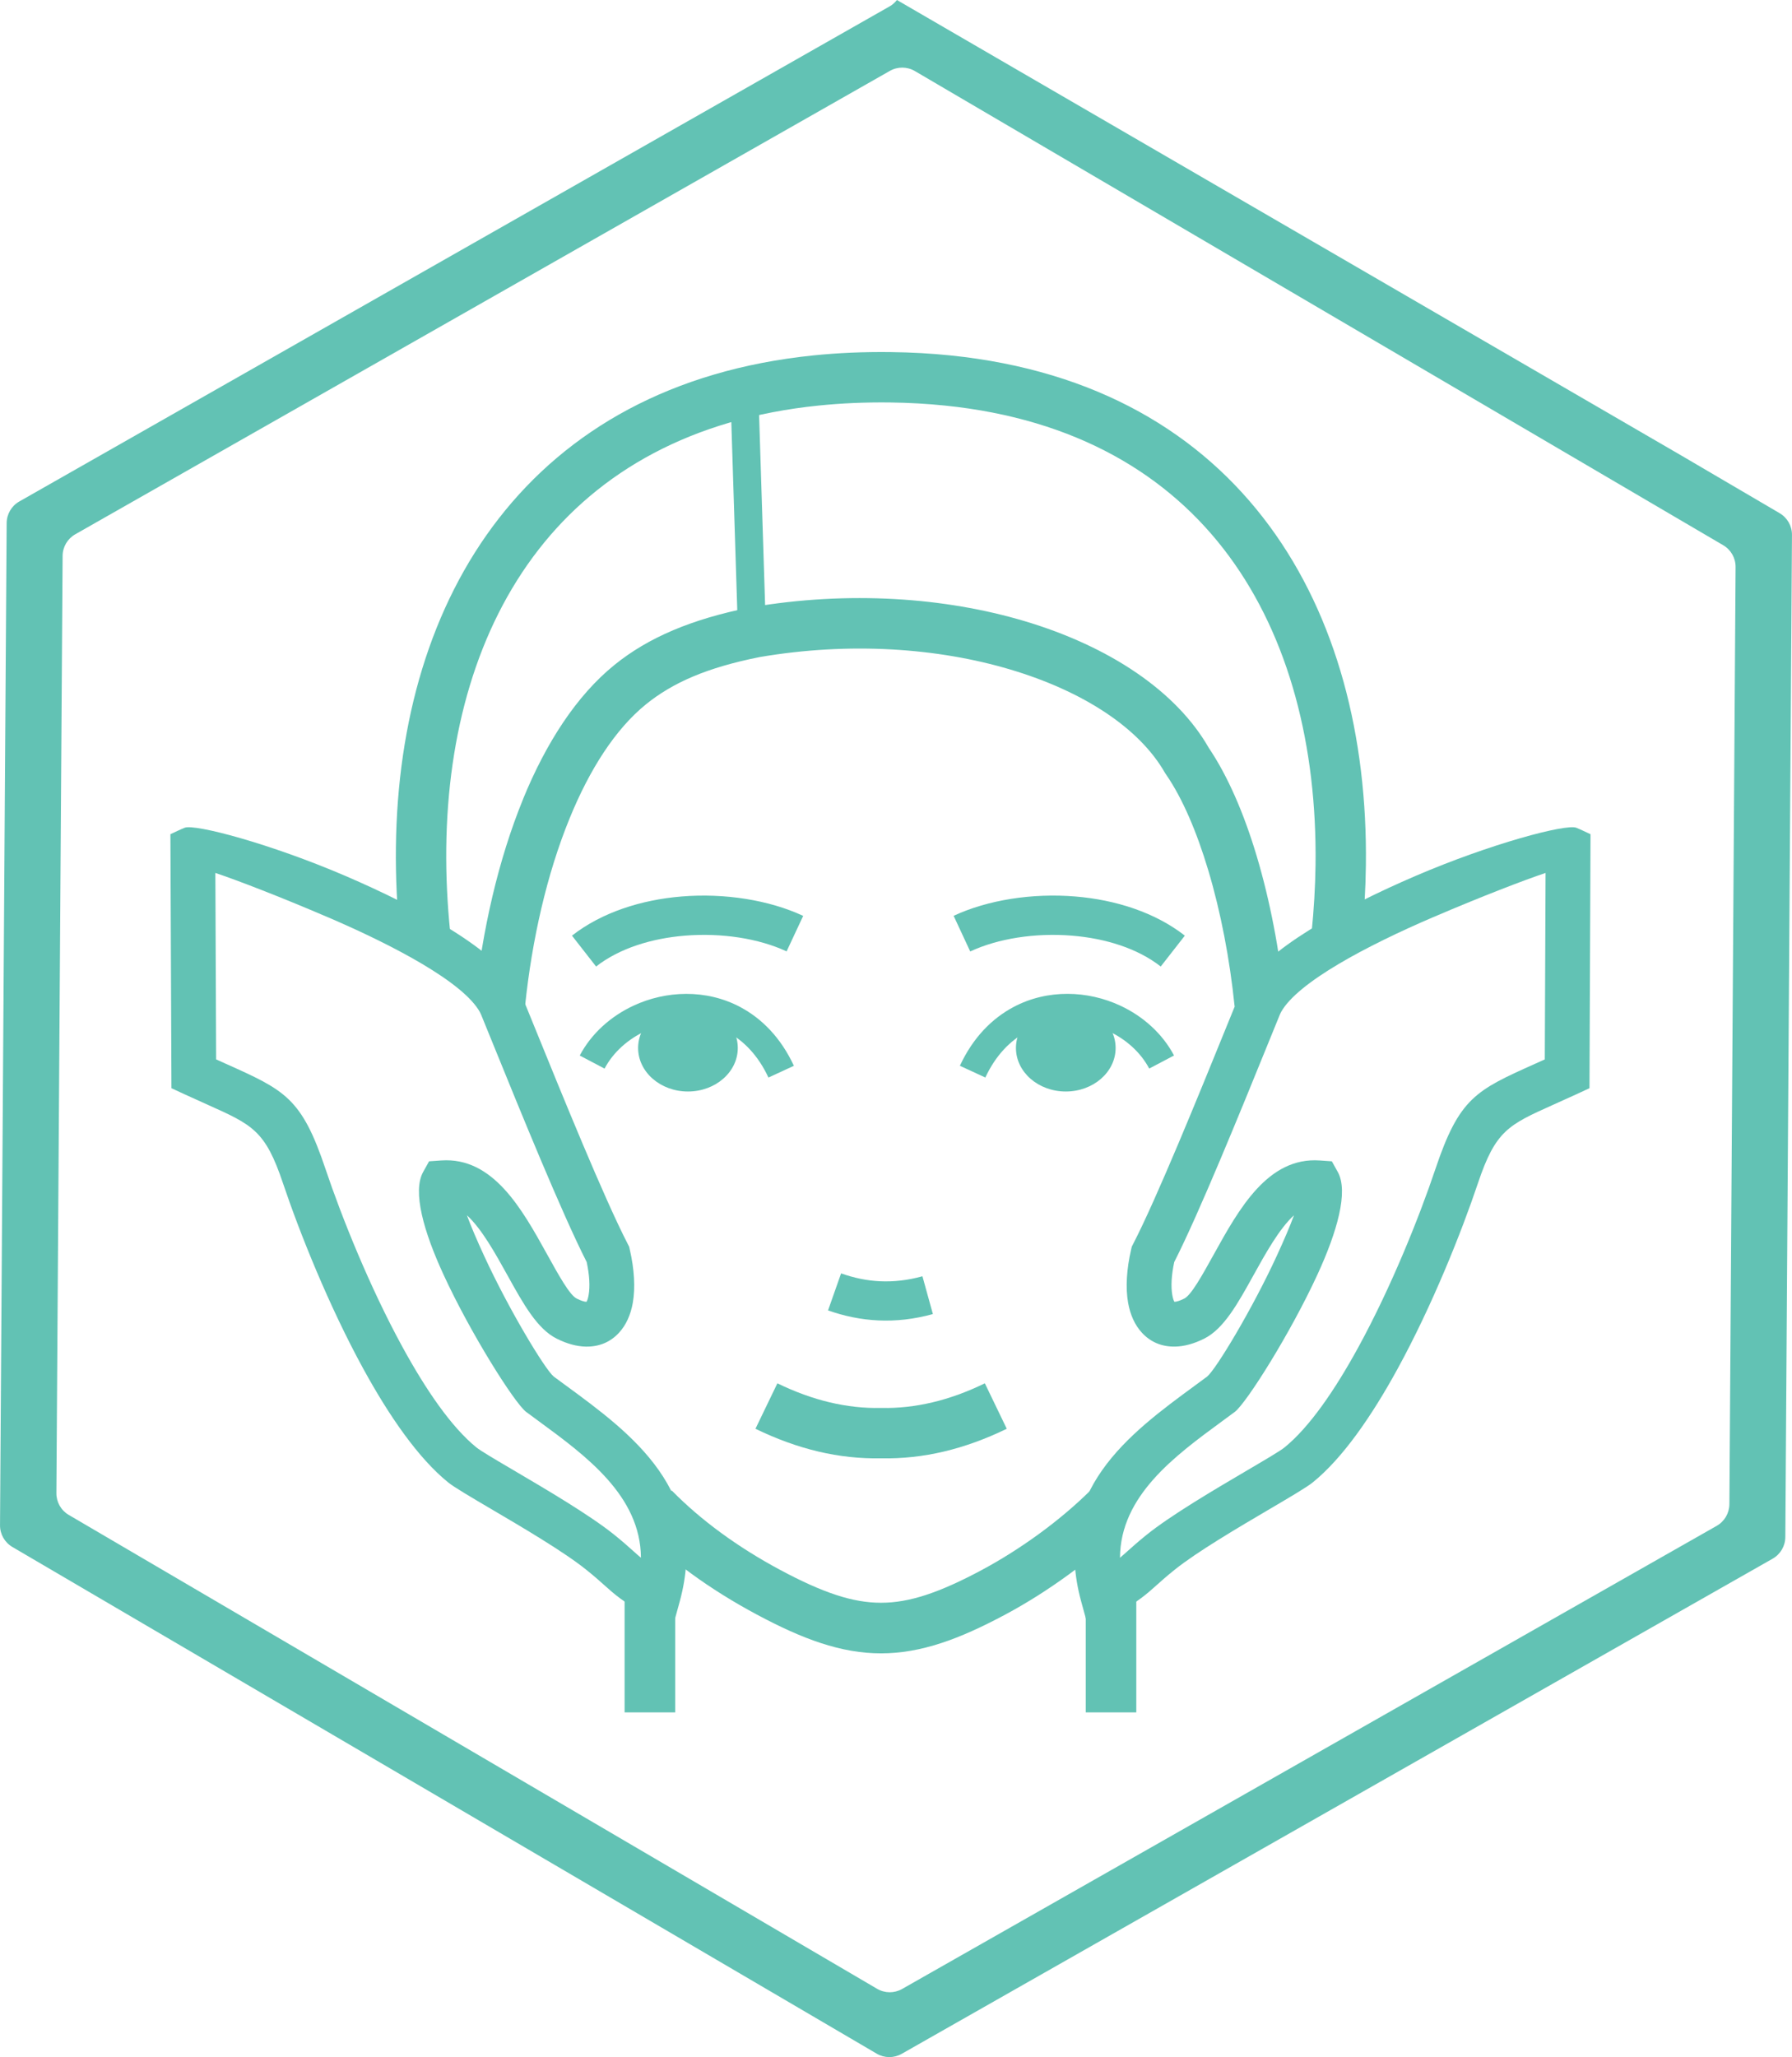 <?xml version="1.0" encoding="UTF-8"?> <!-- Creator: CorelDRAW 2019 (64-Bit) --> <svg xmlns="http://www.w3.org/2000/svg" xmlns:xlink="http://www.w3.org/1999/xlink" xml:space="preserve" width="27.009mm" height="30.997mm" style="shape-rendering:geometricPrecision; text-rendering:geometricPrecision; image-rendering:optimizeQuality; fill-rule:evenodd; clip-rule:evenodd" viewBox="0 0 1293.42 1484.42"> <defs> <style type="text/css"> <![CDATA[ .fil0 {fill:#62C2B4;fill-rule:nonzero} ]]> </style> </defs> <g id="Слой_x0020_1">  <path class="fil0" d="M1248.23 1085.48c-0.05,6.46 -3.53,12.39 -9.15,15.59l-587.95 334.19c-5.6,3.19 -12.49,3.15 -18.06,-0.12l-583.45 -341.96c-5.57,-3.25 -8.97,-9.24 -8.93,-15.7l4.49 -676.34c0.03,-6.45 3.52,-12.38 9.12,-15.58l587.97 -334.4c5.6,-3.19 12.49,-3.15 18.07,0.12l583.45 342.17c5.57,3.25 8.96,9.24 8.92,15.68l-4.47 676.35zm40.38 23.68l4.8 -723.16c0.04,-6.46 -3.36,-12.43 -8.93,-15.7l-70.5 -41.34 -566.6 -328.96c-1.42,1.83 -3.18,3.41 -5.24,4.58l-628.21 357.29c-5.62,3.19 -9.09,9.13 -9.13,15.59l-4.79 723.16c-0.05,6.45 3.36,12.43 8.93,15.7l623.84 365.62c5.57,3.27 12.45,3.31 18.06,0.12l628.64 -357.31c5.62,-3.19 9.09,-9.13 9.13,-15.59z"></path> <path class="fil0" d="M726.67 1031.01c-15.21,7.39 -30.32,12.88 -45.39,16.44 -15.01,3.54 -30.09,5.19 -45.31,4.89 -15.22,0.29 -30.3,-1.35 -45.31,-4.89 -15.08,-3.56 -30.18,-9.05 -45.39,-16.44l15.82 -32.79c12.77,6.21 25.37,10.79 37.83,13.74 12.41,2.93 24.63,4.28 36.69,4.03l0.71 0c12.07,0.25 24.28,-1.1 36.69,-4.03 12.47,-2.95 25.06,-7.53 37.83,-13.74l15.82 32.79z"></path> <path class="fil0" d="M288.73 676.23c-2.23,-21.87 -3.23,-43.6 -2.98,-65 1.07,-90.54 24.93,-173.64 74.14,-236.96 49.65,-63.88 124.61,-107.35 227.39,-117.83 17.55,-1.79 36.04,-2.6 55.45,-2.37 15.09,0.18 29.5,0.99 43.22,2.4 105.47,10.82 181.13,56.47 230.26,123.04 48.67,65.93 70.76,152.02 69.66,244.66 -0.21,17.61 -1.24,35.31 -3.05,52.99l-36.2 -3.71c1.73,-16.91 2.71,-33.53 2.91,-49.71 1.01,-84.97 -18.83,-163.34 -62.54,-222.56 -43.24,-58.59 -110.46,-98.82 -204.75,-108.5 -12.96,-1.33 -26.29,-2.09 -39.95,-2.26 -17.85,-0.21 -35.01,0.55 -51.45,2.23 -91.82,9.36 -158.42,47.71 -202.16,104 -44.18,56.84 -65.6,132.29 -66.58,215.01 -0.24,19.86 0.72,40.26 2.84,61.01l-36.2 3.56z"></path> <path class="fil0" d="M891.11 726.15c-3.47,-33.94 -9.98,-67.94 -18.99,-98.06 -8.31,-27.8 -18.59,-51.9 -30.36,-69.03l-0.86 -1.28c-18.55,-32.59 -59.29,-59.08 -111.86,-74.7 -52.26,-15.53 -115.59,-20 -180.48,-8.98 -19.09,3.78 -35.02,8.45 -48.48,14.14 -13.07,5.52 -24.09,12.12 -33.7,19.88 -22.47,18.17 -40.91,47.38 -55.18,82.24 -16.55,40.38 -27.28,88.05 -32.19,135.23l-36.2 -3.71c5.23,-50.29 16.82,-101.47 34.75,-145.28l0 -0.07c16.46,-40.22 38.44,-74.49 66.01,-96.78 12.1,-9.78 25.96,-18.07 42.4,-25.02 16.05,-6.78 34.33,-12.21 55.63,-16.43l0.43 -0.07c70.64,-12.06 139.91,-7.13 197.27,9.91 61.39,18.24 109.83,50.65 133.16,91.51 13.82,20.47 25.48,47.59 34.58,78.02 9.61,32.14 16.56,68.45 20.27,104.75l-36.2 3.71zm-406.3 349.39c10.62,10.79 22.48,20.98 35.5,30.5 13.31,9.75 27.68,18.73 42.99,26.92 14.91,7.98 28.09,14.01 40.35,18.02 11.33,3.71 21.83,5.59 32.25,5.59 10.4,0 20.9,-1.88 32.24,-5.58 12.28,-4.01 25.5,-10.04 40.43,-18.03 14.22,-7.61 28.29,-16.56 41.37,-26.09 13.37,-9.75 25.81,-20.25 36.41,-30.67l25.52 25.94c-11.63,11.44 -25.49,23.1 -40.55,34.09 -14.48,10.56 -30,20.44 -45.64,28.81 -16.98,9.08 -32.09,15.97 -46.28,20.6 -15.12,4.94 -29.29,7.44 -43.5,7.44 -14.26,0 -28.42,-2.51 -43.52,-7.45 -14.18,-4.64 -29.25,-11.52 -46.19,-20.59 -17.07,-9.13 -32.91,-19.03 -47.41,-29.63 -14.52,-10.62 -27.86,-22.09 -39.91,-34.34l25.94 -25.52z"></path> <polygon class="fil0" points="820.15,1143.28 820.15,1235.68 783.66,1235.68 783.66,1143.28 "></polygon> <path class="fil0" d="M829.48 771.09c-6.27,-11.84 -16.89,-21.22 -29.42,-27.05 -9.2,-4.28 -19.34,-6.64 -29.49,-6.67 -10.07,-0.03 -20.23,2.23 -29.53,7.16 -11.83,6.27 -22.4,17 -29.85,33.02l-18.37 -8.48c9.47,-20.38 23.24,-34.19 38.8,-42.44 12.29,-6.52 25.69,-9.49 38.96,-9.46 13.2,0.03 26.26,3.04 37.97,8.49 16.42,7.63 30.42,20.11 38.84,35.99l-17.89 9.42z"></path> <path class="fil0" d="M688.31 660.86c24.48,-11.42 56.66,-16.53 87.88,-13.94 28.96,2.39 57.52,11.45 79,28.25l-17.4 22.28c-16.79,-13.14 -39.98,-20.29 -63.93,-22.26 -26.46,-2.19 -53.41,1.99 -73.58,11.39l-11.97 -25.72z"></path> <path class="fil0" d="M673.33 948.24c-13.64,3.77 -26.72,5.17 -39.31,4.59 -12.7,-0.58 -24.78,-3.13 -36.36,-7.24l9.42 -26.71c9.14,3.24 18.51,5.25 28.15,5.69 9.74,0.45 19.9,-0.65 30.56,-3.6l7.54 27.27z"></path> <path class="fil0" d="M769.26 724.84c19.86,0 35.97,14.06 35.97,31.4 0,17.35 -16.11,31.4 -35.97,31.4 -19.87,0 -35.97,-14.06 -35.97,-31.4 0,-17.35 16.1,-31.4 35.97,-31.4z"></path> <path class="fil0" d="M418.44 761.67c8.42,-15.88 22.42,-28.36 38.84,-35.99 11.71,-5.45 24.76,-8.45 37.97,-8.49 13.27,-0.03 26.66,2.94 38.96,9.46 15.56,8.25 29.32,22.06 38.8,42.44l-18.37 8.48c-7.45,-16.03 -18.02,-26.76 -29.85,-33.02 -9.3,-4.93 -19.46,-7.19 -29.53,-7.16 -10.15,0.03 -20.29,2.39 -29.49,6.67 -12.53,5.83 -23.15,15.2 -29.42,27.05l-17.89 -9.42z"></path> <path class="fil0" d="M496.54 724.84c-19.86,0 -35.97,14.06 -35.97,31.4 0,17.35 16.11,31.4 35.97,31.4 19.87,0 35.97,-14.06 35.97,-31.4 0,-17.35 -16.1,-31.4 -35.97,-31.4z"></path> <path class="fil0" d="M567.74 686.53c-20.11,-9.38 -47.06,-13.53 -73.58,-11.34 -23.94,1.98 -47.13,9.13 -63.92,22.26l-17.4 -22.28c21.47,-16.8 50.03,-25.86 79,-28.25 31.16,-2.58 63.35,2.55 87.88,13.99l-11.97 25.61z"></path> <polygon class="fil0" points="547.29,280.33 552.79,454.13 532.6,454.76 527.1,280.97 "></polygon> <path class="fil0" d="M780.45 1155.96c-21.94,-79.87 34.49,-121.27 82.26,-156.3l8.6 -6.34c6.35,-5.21 32.48,-48.49 50.31,-87.24 5.07,-11.03 9.45,-21.22 12.35,-29.13 -10.64,9.71 -20.54,27.57 -29.51,43.76 -11.1,20.03 -21.15,38.15 -35.21,45.22 -7.57,3.8 -14.58,5.64 -20.95,5.78 -9.92,0.22 -17.93,-3.36 -24.03,-9.93 -5.17,-5.57 -8.5,-13.01 -10.04,-21.73 -1.9,-10.75 -1.12,-24.14 2.21,-38.48l0.47 -2.02 0.92 -1.79c17.02,-32.87 47.57,-108.05 67.28,-156.55l8.62 -21.16c0.68,-1.67 1.59,-3.51 2.67,-5.46 16.17,-28.98 72.16,-59.69 125.31,-82.51 53.94,-23.19 108.71,-37.76 116.06,-34.75 3.41,1.37 6.87,3.11 10.23,4.65l-0.75 183.27 -9.34 4.33c-4.83,2.24 -11.04,5.03 -16.86,7.63 -32.43,14.55 -41.57,18.66 -54.3,56.57 -11.97,35.62 -33.02,88.34 -58.01,133.99 -18.65,34.08 -39.67,64.51 -61.22,81.94 -4.33,3.5 -16.24,10.51 -31.08,19.23 -22.61,13.29 -52.57,30.92 -68.59,43.8 -5.98,4.8 -9.58,8.03 -12.67,10.8 -7.99,7.16 -13.29,11.91 -31.1,22.17l-18.08 10.42 -5.55 -20.18zm101.4 -130.2c-33.96,24.91 -73.21,53.7 -73.47,98.33 1.77,-1.47 3.43,-2.96 5.26,-4.6 3.71,-3.32 8.03,-7.2 13.93,-11.94 17.61,-14.18 48.91,-32.58 72.52,-46.47 13.27,-7.8 23.93,-14.07 27.01,-16.57 18.06,-14.62 36.48,-41.57 53.24,-72.19 23.96,-43.77 44.2,-94.5 55.73,-128.8 17.24,-51.34 29.22,-56.73 71.78,-75.82l7.15 -3.22 0.56 -134.56c-15.47,5.17 -46.85,17.23 -81.09,31.93l-0.06 0c-47.98,20.6 -97.77,46.93 -109.78,68.47l-0.9 1.92 -8.62 21.16c-19.52,48.03 -49.59,122.02 -67.58,157.33 -2,9.33 -2.48,17.57 -1.39,23.76 0.41,2.32 0.93,4.02 1.55,4.92 1.64,-0.05 3.99,-0.8 7.1,-2.36 5.05,-2.54 12.82,-16.55 21.4,-32.04 18.07,-32.61 38.94,-70.24 76.4,-67.6l8.71 0.61 4.28 7.69c7.88,14.14 -0.52,43.23 -14.57,73.8 -19.61,42.64 -51.07,92.41 -59.62,99.22l-9.54 7.03z"></path> <polygon class="fil0" points="487.32,1143.28 487.32,1235.68 450.82,1235.68 450.82,1143.28 "></polygon> <path class="fil0" d="M462.61 1124.08c-0.26,-44.63 -39.51,-73.42 -73.47,-98.33l-9.54 -7.03c-8.55,-6.81 -40.01,-56.58 -59.62,-99.22 -14.06,-30.56 -22.45,-59.66 -14.57,-73.8l4.28 -7.69 8.71 -0.61c37.46,-2.65 58.33,34.98 76.4,67.6 8.58,15.49 16.35,29.5 21.4,32.04 3.11,1.56 5.46,2.32 7.1,2.36 0.61,-0.91 1.14,-2.6 1.55,-4.92 1.09,-6.19 0.6,-14.43 -1.39,-23.76 -17.99,-35.31 -48.06,-109.3 -67.58,-157.33l-8.62 -21.16 -0.9 -1.92c-12.02,-21.54 -61.81,-47.87 -109.78,-68.47l-0.06 0c-34.24,-14.7 -65.61,-26.76 -81.09,-31.93l0.56 134.56 7.15 3.22c42.55,19.09 54.54,24.48 71.78,75.82 11.53,34.31 31.77,85.03 55.73,128.8 16.76,30.62 35.17,57.57 53.24,72.19 3.08,2.5 13.74,8.77 27.01,16.57 23.61,13.88 54.91,32.29 72.52,46.47 5.9,4.74 10.22,8.62 13.93,11.94 1.83,1.64 3.49,3.13 5.26,4.6zm-54.34 -124.43c47.77,35.03 104.2,76.43 82.26,156.3l-5.55 20.18 -18.08 -10.42c-17.81,-10.26 -23.11,-15.01 -31.1,-22.17 -3.09,-2.77 -6.69,-6 -12.67,-10.8 -16.01,-12.89 -45.98,-30.52 -68.59,-43.8 -14.84,-8.72 -26.75,-15.73 -31.08,-19.23 -21.55,-17.43 -42.56,-47.86 -61.22,-81.94 -24.99,-45.65 -46.04,-98.38 -58.01,-133.99 -12.73,-37.91 -21.87,-42.02 -54.3,-56.57 -5.82,-2.61 -12.03,-5.39 -16.86,-7.63l-9.33 -4.33 -0.75 -183.27c3.36,-1.54 6.81,-3.28 10.22,-4.65 7.35,-3 62.12,11.56 116.07,34.73 53.14,22.84 109.13,53.55 125.3,82.54 1.09,1.96 1.99,3.79 2.67,5.46l8.62 21.16c19.71,48.49 50.26,123.67 67.28,156.55l0.93 1.79 0.46 2.02c3.32,14.34 4.1,27.73 2.21,38.48 -1.54,8.72 -4.87,16.16 -10.04,21.73 -6.1,6.57 -14.11,10.14 -24.03,9.93 -6.37,-0.14 -13.39,-1.98 -20.95,-5.78 -14.07,-7.07 -24.11,-25.18 -35.21,-45.22 -8.97,-16.2 -18.87,-34.05 -29.51,-43.76 2.89,7.91 7.27,18.1 12.35,29.13 17.82,38.76 43.95,82.03 50.31,87.24l8.6 6.34z"></path> </g> </svg> 